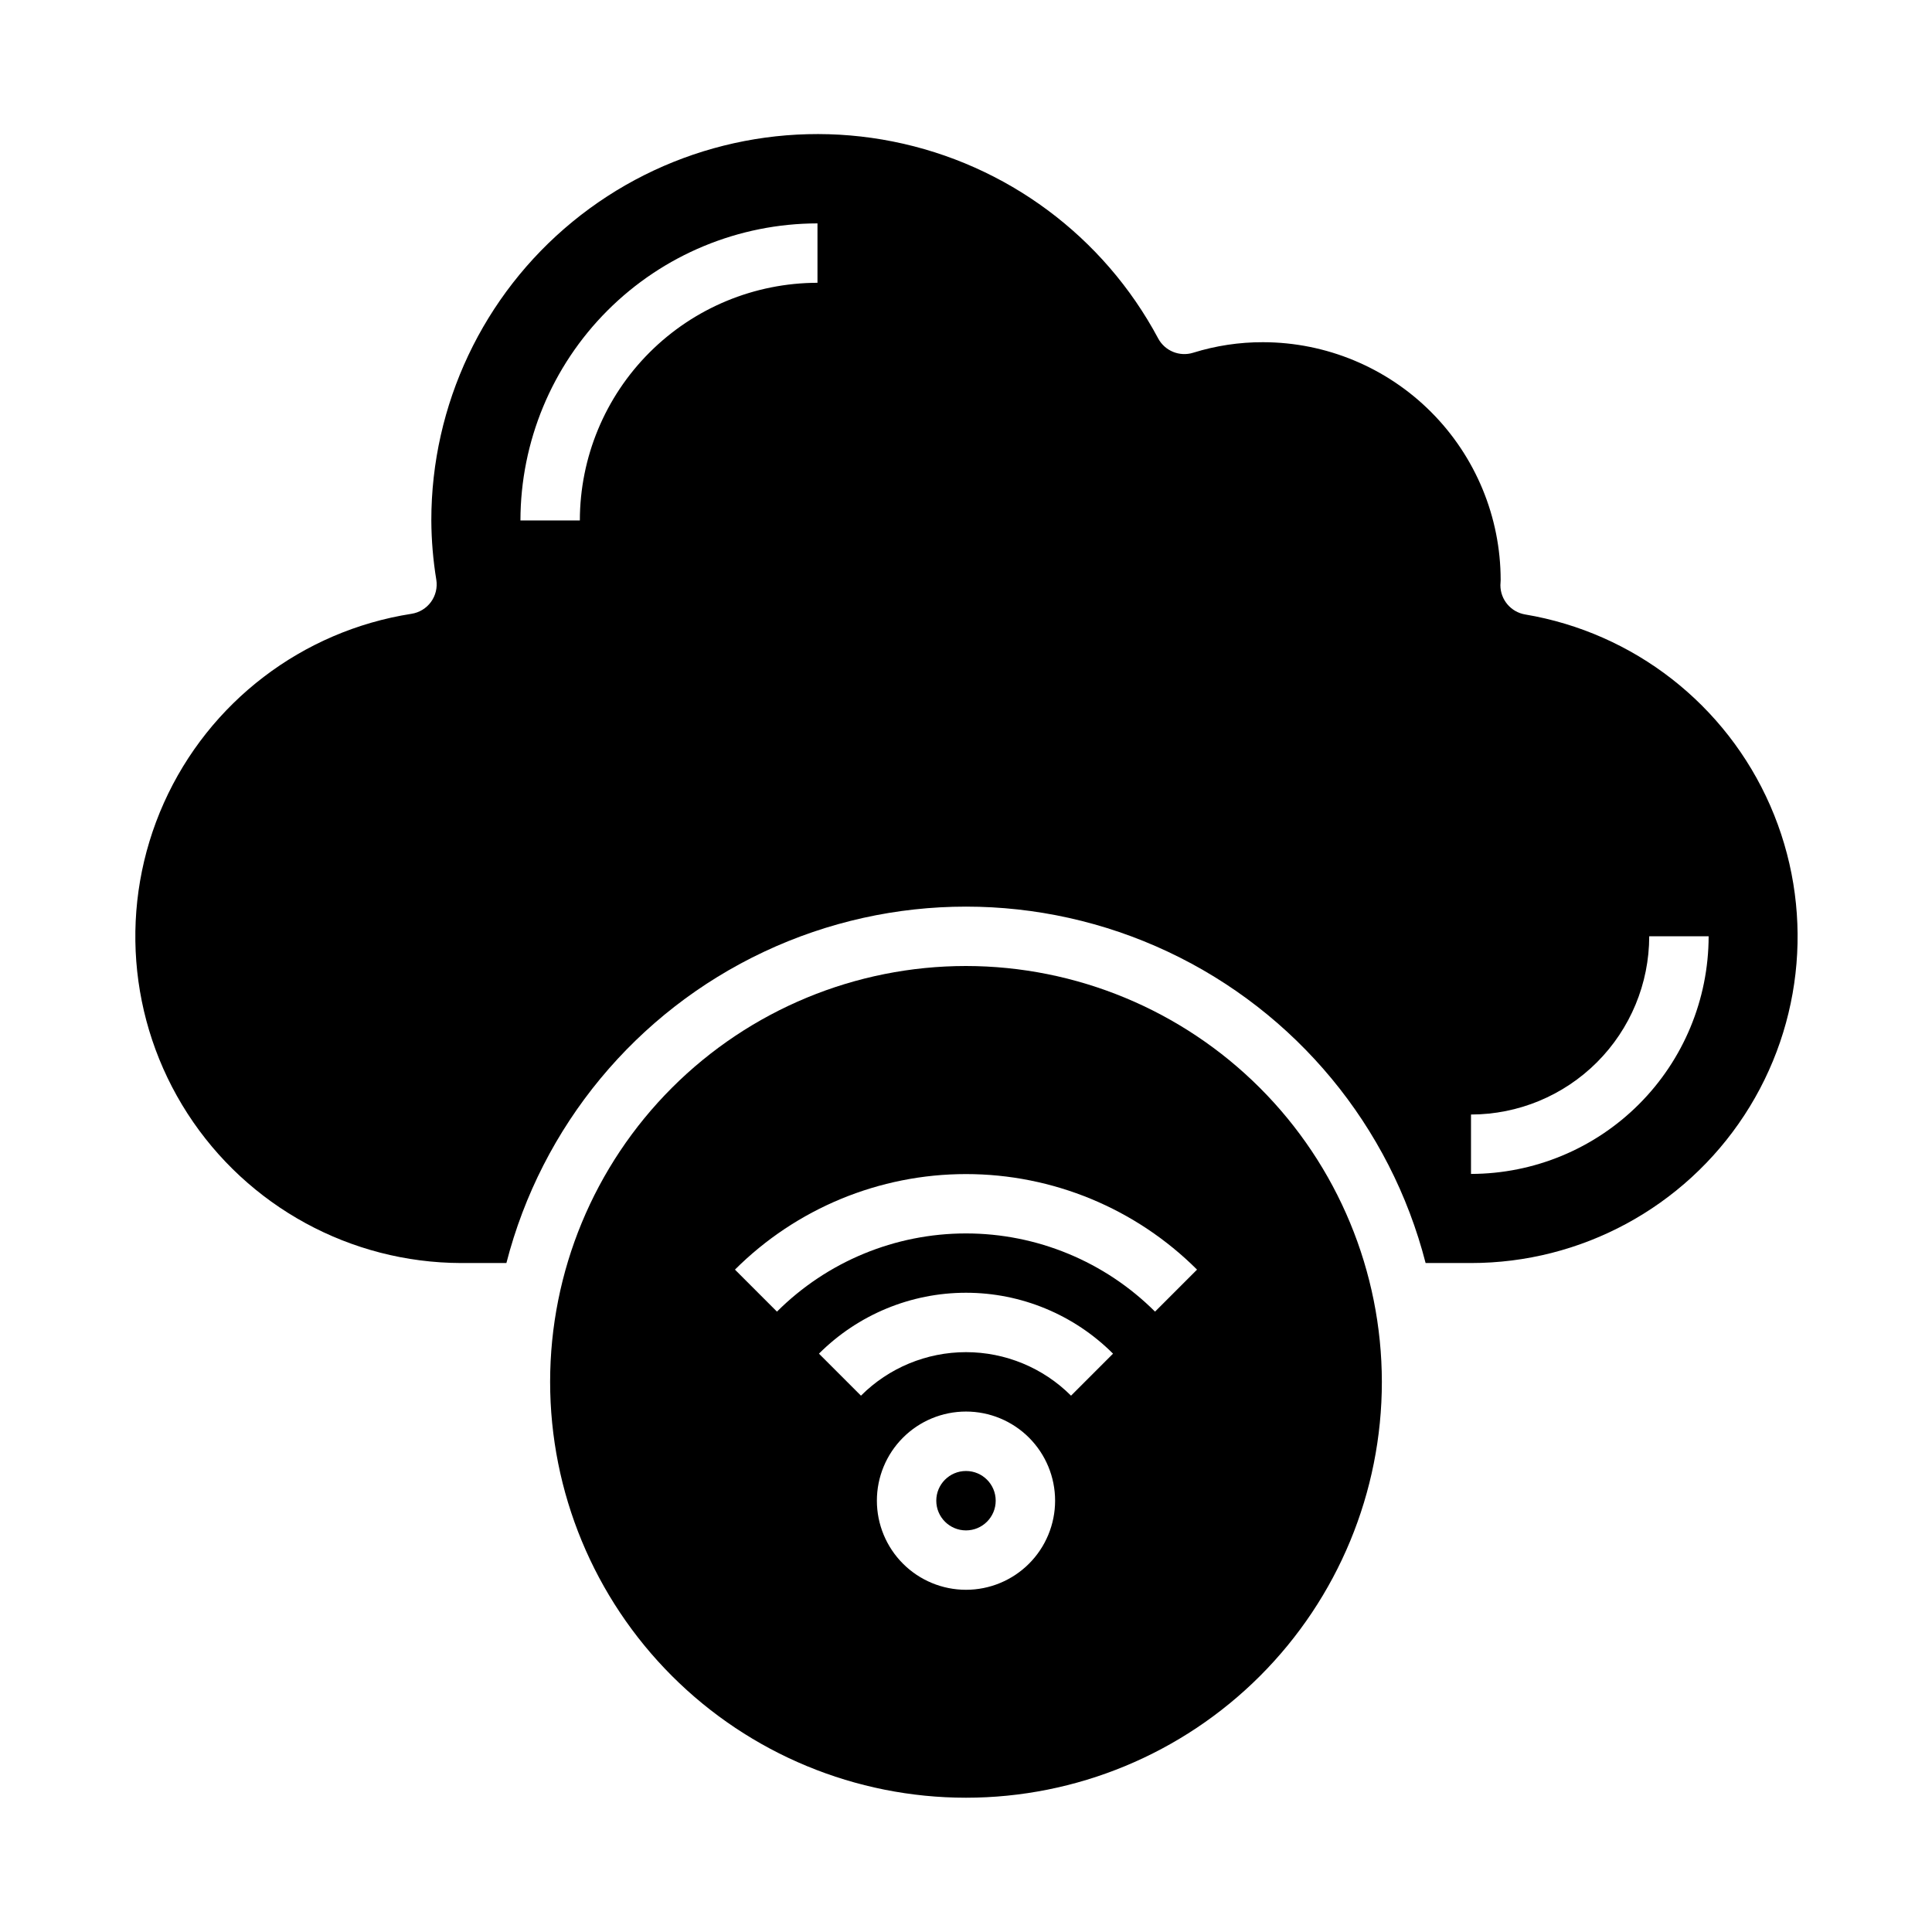 <?xml version="1.0" encoding="UTF-8"?>
<!-- Uploaded to: ICON Repo, www.iconrepo.com, Generator: ICON Repo Mixer Tools -->
<svg fill="#000000" width="800px" height="800px" version="1.1" viewBox="144 144 512 512" xmlns="http://www.w3.org/2000/svg">
 <g>
  <path d="m407.87 541.7c0 4.348-3.523 7.871-7.871 7.871s-7.875-3.523-7.875-7.871c0-4.348 3.527-7.871 7.875-7.871s7.871 3.523 7.871 7.871"/>
  <path d="m548.19 306.84c-3.789-0.633-6.57-3.914-6.57-7.762 0-0.219 0.047-1.133 0.07-1.348v0.004c-0.004-16.707-6.637-32.73-18.441-44.551-11.805-11.824-27.82-18.477-44.527-18.496-6.273-0.02-12.512 0.922-18.5 2.785-3.606 1.133-7.508-0.457-9.297-3.785-14.434-27.047-40.227-46.195-70.293-52.184-30.062-5.988-61.227 1.816-84.922 21.266-23.691 19.449-37.422 48.496-37.406 79.148 0.027 5.273 0.469 10.539 1.324 15.746 0.324 2.066-0.188 4.18-1.422 5.871-1.238 1.688-3.098 2.816-5.168 3.133-28.945 4.527-53.641 23.391-65.617 50.129-11.973 26.742-9.609 57.727 6.289 82.336 15.898 24.609 43.168 39.508 72.469 39.586h12.02c9.328-36.293 34.355-66.539 68.266-82.488 33.91-15.953 73.164-15.953 107.07 0 33.91 15.949 58.938 46.195 68.266 82.488h12.023c29.207 0.008 56.453-14.719 72.441-39.164 15.992-24.445 18.57-55.305 6.859-82.066-11.707-26.762-36.129-45.805-64.938-50.648zm-187.55-87.898c-16.695 0.02-32.703 6.66-44.508 18.465-11.809 11.809-18.449 27.816-18.465 44.512h-15.746c0.023-20.871 8.324-40.879 23.082-55.637s34.766-23.059 55.637-23.082zm173.19 236.16v-15.742c12.523-0.012 24.527-4.992 33.383-13.848s13.836-20.863 13.848-33.387h15.746c-0.02 16.699-6.66 32.707-18.469 44.512-11.805 11.805-27.812 18.445-44.508 18.465z"/>
  <path d="m400 400c-29.23 0-57.262 11.609-77.93 32.277-20.668 20.668-32.281 48.699-32.281 77.93s11.613 57.262 32.281 77.93c20.668 20.668 48.699 32.277 77.93 32.277 29.227 0 57.258-11.609 77.926-32.277s32.281-48.699 32.281-77.93c-0.031-29.219-11.652-57.234-32.312-77.895-20.664-20.66-48.676-32.281-77.895-32.312zm0 165.31c-6.266 0-12.273-2.488-16.699-6.918-4.43-4.43-6.918-10.438-6.918-16.699 0-6.266 2.488-12.27 6.918-16.699 4.426-4.43 10.434-6.918 16.699-6.918 6.262 0 12.27 2.488 16.699 6.918 4.426 4.43 6.914 10.434 6.914 16.699 0 6.262-2.488 12.27-6.914 16.699-4.43 4.43-10.438 6.918-16.699 6.918zm27.836-51.445c-7.383-7.383-17.398-11.531-27.836-11.531-10.441 0-20.457 4.148-27.836 11.531l-11.133-11.133c10.336-10.332 24.352-16.141 38.969-16.141 14.613 0 28.629 5.809 38.965 16.141zm22.262-22.27c-13.297-13.27-31.316-20.723-50.098-20.723-18.785 0-36.805 7.453-50.098 20.723l-11.133-11.133c16.25-16.215 38.273-25.32 61.23-25.32s44.977 9.105 61.227 25.32z"/>
 </g>
</svg>